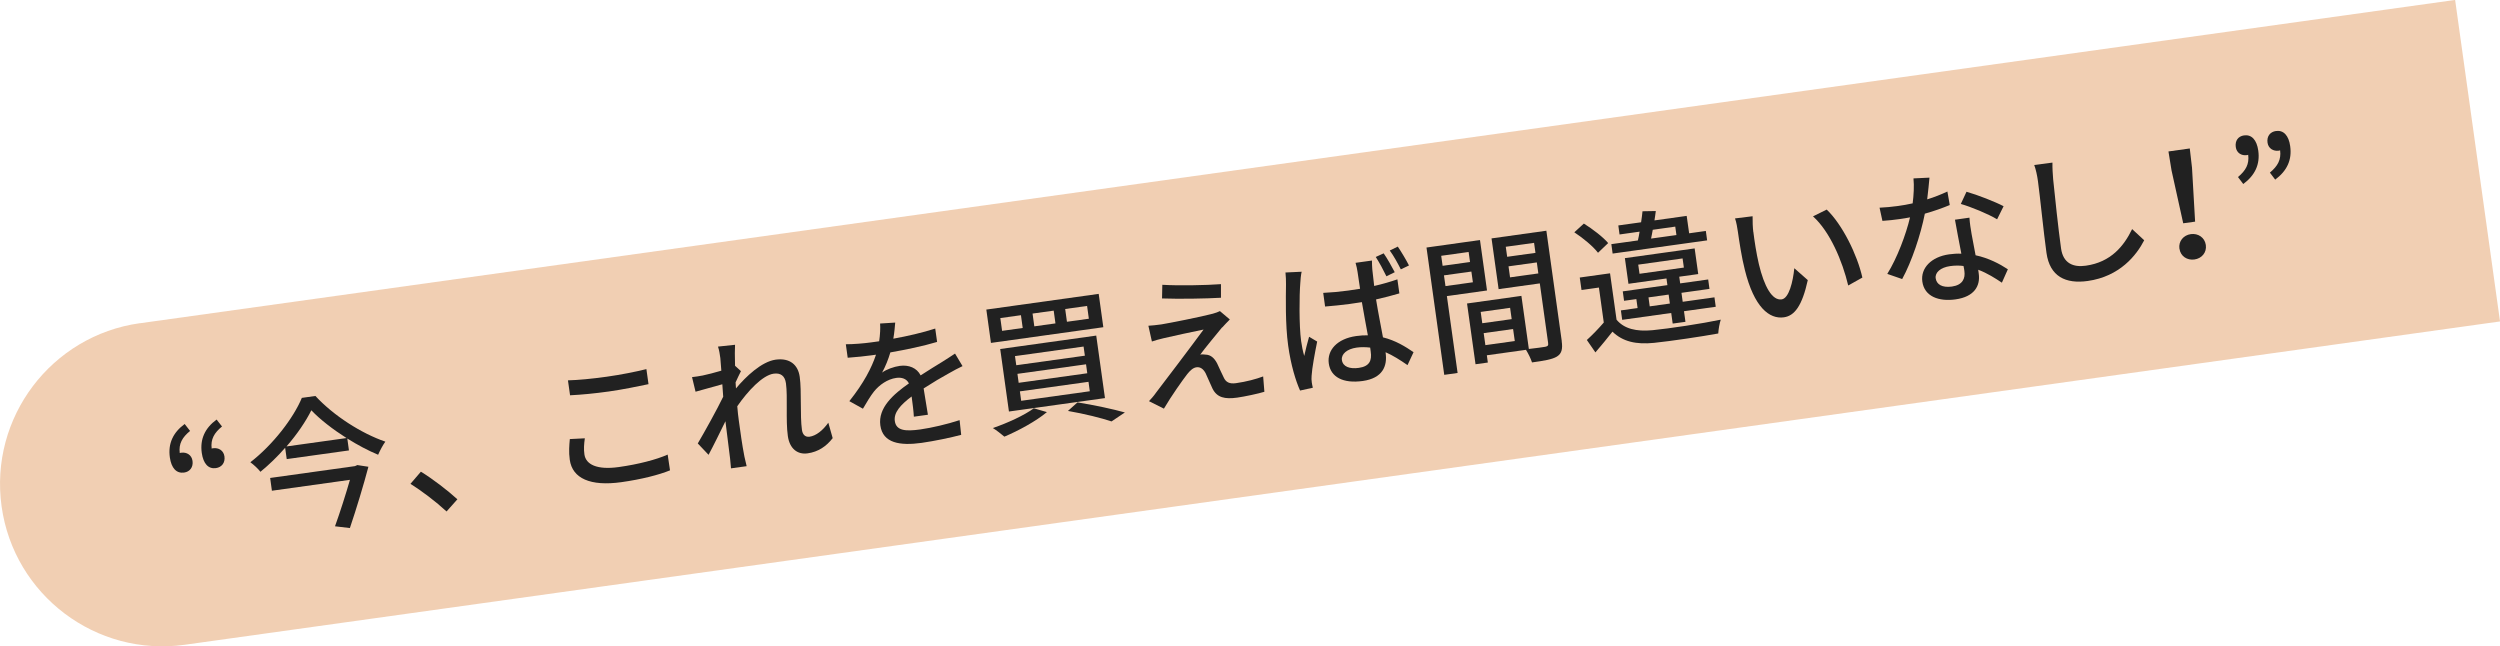 <?xml version="1.0" encoding="UTF-8"?><svg id="_レイヤー_2" xmlns="http://www.w3.org/2000/svg" viewBox="0 0 426.71 110.32"><defs><style>.cls-1{fill:#212121;}.cls-1,.cls-2{stroke-width:0px;}.cls-2{fill:#f1cfb3;}</style></defs><g id="_テキスト"><path class="cls-2" d="M25.93,29.24h399v55.41H25.93c-15.29,0-27.71-12.42-27.71-27.71h0c0-15.29,12.42-27.71,27.71-27.71Z" transform="translate(-5.84 29.8) rotate(-7.95)"/><path class="cls-1" d="M32.45,73.55c-1.34,1.09-1.97,2.19-1.77,3.78.1-.04.17-.05.27-.06.89-.12,1.77.36,1.91,1.4.15,1.09-.47,1.86-1.44,1.99-1.31.18-2.17-.76-2.43-2.59-.33-2.35.54-4.24,2.53-5.7l.92,1.18ZM37.9,72.79c-1.34,1.09-1.97,2.19-1.77,3.78.07-.04.17-.05.24-.06.92-.13,1.79.36,1.94,1.39.15,1.09-.47,1.86-1.46,2-1.29.18-2.15-.76-2.41-2.59-.33-2.35.54-4.24,2.53-5.7l.92,1.18Z"/><path class="cls-1" d="M53.83,67.58c3.12,3.38,7.86,6.4,11.94,7.8-.46.65-.9,1.49-1.23,2.24-1.72-.72-3.52-1.68-5.26-2.77l.28,2.03-10.62,1.48-.27-1.93c-1.28,1.47-2.73,2.88-4.22,4.1-.37-.5-1.16-1.23-1.72-1.63,3.87-2.99,7.37-7.56,8.79-10.99l2.3-.32ZM61,79.38l1.88.29c-.79,3.01-2.05,7.18-3.16,10.46l-2.54-.3c.89-2.47,1.87-5.56,2.55-7.93l-13.32,1.86-.3-2.18,14.48-2.02.4-.18ZM59.15,74.77c-2.35-1.49-4.53-3.18-6.01-4.74-.93,1.87-2.41,4.07-4.24,6.17l10.25-1.43Z"/><path class="cls-1" d="M76.22,87.3c-1.83-1.69-4.22-3.5-6.16-4.72l1.78-2.07c1.96,1.19,4.58,3.2,6.23,4.71l-1.85,2.08Z"/><path class="cls-1" d="M96.95,64.92c1.81-.05,4.1-.27,6.6-.62,2.38-.33,4.98-.85,6.78-1.3l.36,2.57c-1.67.36-4.49.93-6.77,1.25-2.52.35-4.64.55-6.62.65l-.36-2.55ZM99.82,74.82c-.14.98-.2,1.84-.07,2.74.24,1.71,2.12,2.68,5.85,2.16,3.37-.47,6.46-1.28,8.36-2.13l.4,2.69c-1.86.76-4.83,1.53-8.32,2.02-5.25.73-8.34-.63-8.79-3.82-.19-1.34-.08-2.54.01-3.54l2.56-.13Z"/><path class="cls-1" d="M142.12,74.79c-1.07,1.39-2.47,2.34-4.28,2.59-1.71.24-3.06-.78-3.37-2.96-.38-2.7,0-6.66-.32-8.99-.18-1.31-.93-1.81-2.1-1.65-1.91.27-4.41,2.96-6.21,5.56.07.87.16,1.72.27,2.49.3,2.13.52,3.89.95,6.1.09.44.26,1.15.38,1.64l-2.67.37c-.03-.42-.1-1.22-.15-1.62-.29-2.28-.47-3.69-.8-6.42-.9,1.84-2.04,4.17-2.88,5.73l-1.84-1.94c1.12-1.9,3.3-5.81,4.34-7.98-.05-.7-.1-1.42-.15-2.12-1.12.31-3.11.86-4.57,1.27l-.6-2.49c.62-.06,1.14-.16,1.83-.28.76-.16,2.03-.48,3.17-.82-.07-1.07-.14-1.87-.17-2.15-.09-.62-.18-1.31-.4-1.96l2.91-.31c-.04.64-.05,1.98,0,3.58l1.01.92c-.26.49-.61,1.25-.92,1.92.02.35.04.68.07,1.03,1.66-2,4.36-4.57,6.76-4.91,2.45-.34,3.84.9,4.12,2.93.35,2.48.03,6.56.38,9.06.11.77.53,1.26,1.3,1.16,1.09-.15,2.25-1.05,3.2-2.39l.75,2.65Z"/><path class="cls-1" d="M155.98,71.12c-.04-.85-.21-2.24-.38-3.45-1.92,1.45-3.07,2.75-2.87,4.19.23,1.68,1.86,1.78,4.34,1.44,1.98-.28,4.62-.9,6.72-1.59l.27,2.51c-1.75.47-4.55,1.06-6.75,1.37-3.66.51-6.63.07-7.05-2.98-.42-3.02,2.26-5.34,4.88-7.17-.42-.83-1.26-1.06-2.15-.94-1.53.21-2.91,1.21-3.81,2.32-.62.79-1.21,1.78-1.89,2.94l-2.32-1.29c2.49-3.12,3.82-5.73,4.55-7.93l-.72.1c-1.02.14-2.73.33-4.11.42l-.32-2.3c1.31,0,3.08-.15,4.25-.31.47-.07.94-.13,1.44-.2.17-1.16.22-2.25.16-3.03l2.58-.16c-.06.66-.13,1.63-.32,2.75,2.41-.44,4.96-1.02,7.15-1.73l.32,2.28c-2.35.71-5.34,1.33-7.98,1.79-.34,1.16-.83,2.39-1.41,3.45.71-.55,2.05-1.02,3.02-1.15,1.53-.21,2.9.33,3.56,1.62,1.41-.93,2.6-1.63,3.69-2.31.77-.49,1.44-.91,2.18-1.41l1.28,2.14c-.64.29-1.65.84-2.35,1.24-1.2.65-2.69,1.54-4.29,2.57.22,1.38.54,3.33.73,4.49l-2.38.33Z"/><path class="cls-1" d="M187.53,50.16l.79,5.69-19.18,2.68-.79-5.69,19.18-2.68ZM178.69,70.34c-1.85,1.55-4.86,3.18-7.26,4.19-.46-.39-1.4-1.14-1.97-1.47,2.53-.86,5.4-2.19,7-3.37l2.23.65ZM187.11,57.28l1.49,10.67-16.39,2.29-1.49-10.67,16.39-2.29ZM171.05,56.47l3.51-.49-.3-2.18-3.52.49.3,2.18ZM173.46,62.34l11.71-1.63-.22-1.56-11.71,1.63.22,1.56ZM173.87,65.34l11.71-1.63-.21-1.53-11.71,1.63.21,1.53ZM174.3,68.41l11.71-1.63-.22-1.61-11.71,1.63.22,1.61ZM176.54,55.7l3.61-.5-.3-2.18-3.61.5.3,2.18ZM182.11,54.92l3.74-.52-.3-2.18-3.74.52.3,2.18ZM183.91,68.68c2.87.46,6.12,1.16,8.09,1.72l-2.28,1.53c-1.69-.57-4.6-1.3-7.44-1.79l1.64-1.47Z"/><path class="cls-1" d="M208.6,55.87c-.86,1.05-3.09,3.74-3.74,4.66.22-.06.7-.05.93,0,.86.03,1.47.58,1.95,1.49.32.66.77,1.71,1.12,2.39.37.83.99,1.15,2.11.99,1.73-.24,3.48-.71,4.63-1.15l.21,2.62c-1.02.32-3.37.82-4.65,1-2.1.29-3.43,0-4.2-1.53-.35-.71-.86-1.98-1.17-2.61-.41-.8-.97-1.13-1.58-1.04-.57.08-1.06.53-1.58,1.18-.77.99-2.71,3.73-3.97,5.88l-2.55-1.28c.33-.35.79-.84,1.23-1.48.96-1.24,6.1-8.02,8.09-10.74-1.82.35-5.37,1.15-6.83,1.48-.78.18-1.46.38-1.99.56l-.6-2.69c.58-.03,1.4-.12,2.21-.23,1.31-.21,6.88-1.31,8.8-1.83.41-.11.97-.31,1.2-.44l1.69,1.43c-.49.47-.97,1.02-1.3,1.37ZM208.4,48.5v2.32c-2.56.15-7.04.23-10.06.12l.05-2.33c2.77.17,7.56.08,10-.11Z"/><path class="cls-1" d="M222.17,46.38c-.11.44-.22,1.49-.23,1.95-.17,2.04-.22,7.25.14,9.87.12.87.28,1.68.53,2.55.23-1.07.56-2.3.83-3.27l1.38.82c-.39,1.92-.88,4.54-.95,5.84-.03.33-.03.84.03,1.13.03.25.11.62.18.91l-2.18.48c-.74-1.66-1.57-4.35-2.03-7.67-.51-3.64-.39-8.42-.37-10.42.01-.63-.02-1.41-.09-2.06l2.76-.13ZM238.84,50.08c-1.23.37-2.58.71-3.97,1.03.39,2.42.85,4.63,1.18,6.47,2.14.53,3.83,1.58,5.22,2.53l-1.03,2.21c-1.29-.9-2.53-1.67-3.74-2.2v.07c.33,2.28-.49,4.36-3.91,4.84-3.32.46-5.47-.65-5.79-3-.31-2.25,1.41-4.21,4.67-4.67.69-.1,1.37-.14,2-.13-.31-1.7-.7-3.76-1.02-5.66-.69.12-1.38.22-2.08.31-1.41.2-2.76.31-4.2.44l-.32-2.33c1.4-.07,2.77-.19,4.24-.39.69-.1,1.36-.19,2.05-.31-.17-1.24-.34-2.27-.43-2.89-.06-.42-.2-1.08-.34-1.54l2.8-.39c0,.51.02,1.03.06,1.53.06.62.18,1.67.32,2.81,1.42-.32,2.75-.71,3.96-1.13l.34,2.4ZM233.87,59.33c-.77-.09-1.53-.11-2.32,0-1.63.23-2.65,1.1-2.51,2.12.16,1.14,1.33,1.56,2.89,1.34,1.83-.26,2.25-1.25,2.03-2.78l-.09-.67ZM236.64,47.16c-.5-1.04-1.22-2.38-1.82-3.3l1.35-.62c.6.85,1.4,2.28,1.89,3.22l-1.42.7ZM239.1,45.98c-.52-1.04-1.24-2.35-1.89-3.22l1.37-.67c.6.88,1.43,2.27,1.91,3.22l-1.4.67Z"/><path class="cls-1" d="M246.96,50.54l1.83,13.12-2.28.32-3.03-21.73,9.13-1.28,1.2,8.61-6.86.96ZM245.99,43.66l.24,1.71,4.68-.65-.24-1.71-4.68.65ZM251.4,48.18l-.26-1.83-4.68.65.26,1.83,4.68-.65ZM266.56,58.25c.18,1.31.01,2.09-.82,2.61-.81.49-2.17.71-4.25,1-.19-.61-.65-1.55-1.03-2.15l-6.68.93.17,1.24-2.1.29-1.45-10.37,9.28-1.3,1.27,9.06c1.22-.12,2.4-.31,2.8-.37.44-.09.55-.23.49-.65l-1.42-10.17-7.03.98-1.21-8.66,9.36-1.31,2.63,18.86ZM252.73,53.24l.27,1.93,5.02-.7-.27-1.93-5.03.7ZM258.55,58.21l-.29-2.05-5.02.7.29,2.05,5.02-.7ZM257.01,42.12l.24,1.71,4.83-.67-.24-1.71-4.83.67ZM262.57,46.67l-.26-1.88-4.83.67.26,1.88,4.83-.67Z"/><path class="cls-1" d="M272.76,43.15c-.81-1.07-2.55-2.52-4.05-3.5l1.63-1.49c1.49.93,3.27,2.29,4.15,3.33l-1.74,1.66ZM275.92,54.57c1.3,1.56,3.37,2.05,6.13,1.79,2.81-.27,8.55-1.14,11.66-1.8-.2.56-.4,1.67-.43,2.36-2.83.52-8.07,1.3-10.96,1.6-3.09.31-5.33-.21-7.1-1.91-.9,1.16-1.85,2.3-2.91,3.54l-1.46-2.12c.9-.81,1.98-1.92,2.89-2.98l-.83-5.97-2.97.42-.3-2.13,5.17-.72,1.11,7.92ZM291.36,41.03l-16.11,2.25-.22-1.61,4.53-.63c.11-.47.22-.99.29-1.5l-3.42.48-.21-1.54,3.89-.54c.11-.65.17-1.29.24-1.88l2.27-.04c-.05.51-.16,1.06-.23,1.6l5.5-.77.42,2.97,2.85-.4.22,1.61ZM285.5,55.23l-.25-1.81-8.37,1.17-.22-1.61,2.85-.4-.21-1.53-2.1.29-.22-1.61,7.62-1.06-.16-1.14-6.49.91-.61-4.38,11.91-1.66.61,4.38-3.24.45.16,1.14,4.78-.67.22,1.61-4.78.67.21,1.53,5.42-.76.22,1.61-5.42.76.25,1.81-2.18.3ZM279.84,46.73l7.57-1.06-.22-1.56-7.57,1.06.22,1.56ZM285.02,51.81l-.21-1.53-3.44.48.21,1.53,3.44-.48ZM282.1,39.22c-.1.52-.18,1.03-.29,1.5l4.33-.6-.2-1.44-3.84.54Z"/><path class="cls-1" d="M299.27,39.58c.19,1.54.5,3.61.94,5.5.91,3.81,2.26,6.25,3.89,6.02,1.24-.17,1.93-2.99,2.16-5.32l2.3,2.03c-.97,4.43-2.28,6.1-4.08,6.35-2.48.35-5.08-1.71-6.66-8.08-.55-2.12-.98-5.04-1.19-6.52-.09-.62-.25-1.63-.49-2.28l3-.37c-.02.74.03,2.01.12,2.68ZM317.87,47.38l-2.41,1.35c-.98-4.15-3.13-9.23-6.01-11.8l2.34-1.16c2.65,2.53,5.21,7.68,6.09,11.62Z"/><path class="cls-1" d="M332.78,35c-1.17.49-2.63,1.02-4.24,1.47-.71,3.61-2.24,8.19-3.87,11.16l-2.54-.88c1.67-2.68,3.2-6.73,3.88-9.65-.59.11-1.16.21-1.75.29-.94.13-1.96.25-2.96.31l-.49-2.25c.98-.04,2.15-.15,3.14-.29.82-.11,1.66-.26,2.51-.45.18-1.41.27-2.96.14-4.26l2.73-.13c-.08.87-.21,2.28-.39,3.71,1.21-.37,2.38-.84,3.45-1.34l.4,2.29ZM336.15,37.13c.07,1.05.21,1.89.38,2.88.14.79.41,2.19.67,3.56,2.21.47,4.12,1.47,5.51,2.39l-1.02,2.29c-1.09-.73-2.47-1.62-4.04-2.21l.09.67c.29,2.08-.74,3.94-3.96,4.39-2.85.4-5.32-.49-5.67-3.04-.32-2.3,1.53-4.23,4.58-4.65.72-.1,1.39-.14,2.08-.11-.37-1.92-.81-4.2-1.09-5.8l2.48-.35ZM335.14,45.4c-.72-.1-1.5-.09-2.29.02-1.63.23-2.6,1.09-2.46,2.08.15,1.04,1.09,1.64,2.77,1.41,1.83-.26,2.31-1.38,2.13-2.64-.03-.25-.07-.52-.15-.86ZM340.87,37.43c-1.52-.92-4.43-2.11-6.19-2.62l.97-2.08c1.86.52,4.99,1.75,6.33,2.47l-1.1,2.22Z"/><path class="cls-1" d="M350.32,27.76c-.02.91.05,1.96.12,2.83.28,2.74.87,8.41,1.35,11.82.36,2.57,2.12,3.24,4.22,2.94,4.31-.6,6.52-3.38,7.91-6.25l2.06,1.91c-1.31,2.55-4.16,6.18-9.65,6.95-3.74.52-6.46-.74-7.03-4.8-.49-3.49-1.12-9.84-1.45-12.21-.14-1.02-.35-2-.64-2.79l3.12-.41Z"/><path class="cls-1" d="M370.65,29.11l-.53-3.26,3.64-.51.38,3.28.53,9.21-2.03.28-1.99-9.01ZM371.99,42.45c-.18-1.29.71-2.32,1.95-2.49,1.24-.17,2.38.58,2.56,1.86.18,1.29-.71,2.3-1.95,2.47-1.24.17-2.37-.55-2.55-1.84Z"/><path class="cls-1" d="M381.99,30.22c1.33-1.12,1.94-2.19,1.74-3.8-.07.04-.17.05-.24.06-.89.12-1.74-.36-1.88-1.38-.15-1.09.42-1.85,1.41-1.99,1.29-.18,2.17.76,2.43,2.59.33,2.35-.55,4.21-2.56,5.71l-.9-1.19ZM387.44,29.46c1.33-1.12,1.94-2.19,1.74-3.8-.07.03-.17.05-.24.06-.89.12-1.77-.36-1.91-1.37-.15-1.09.45-1.85,1.44-1.99,1.29-.18,2.18.76,2.43,2.59.33,2.35-.55,4.21-2.56,5.71l-.9-1.19Z"/></g></svg>